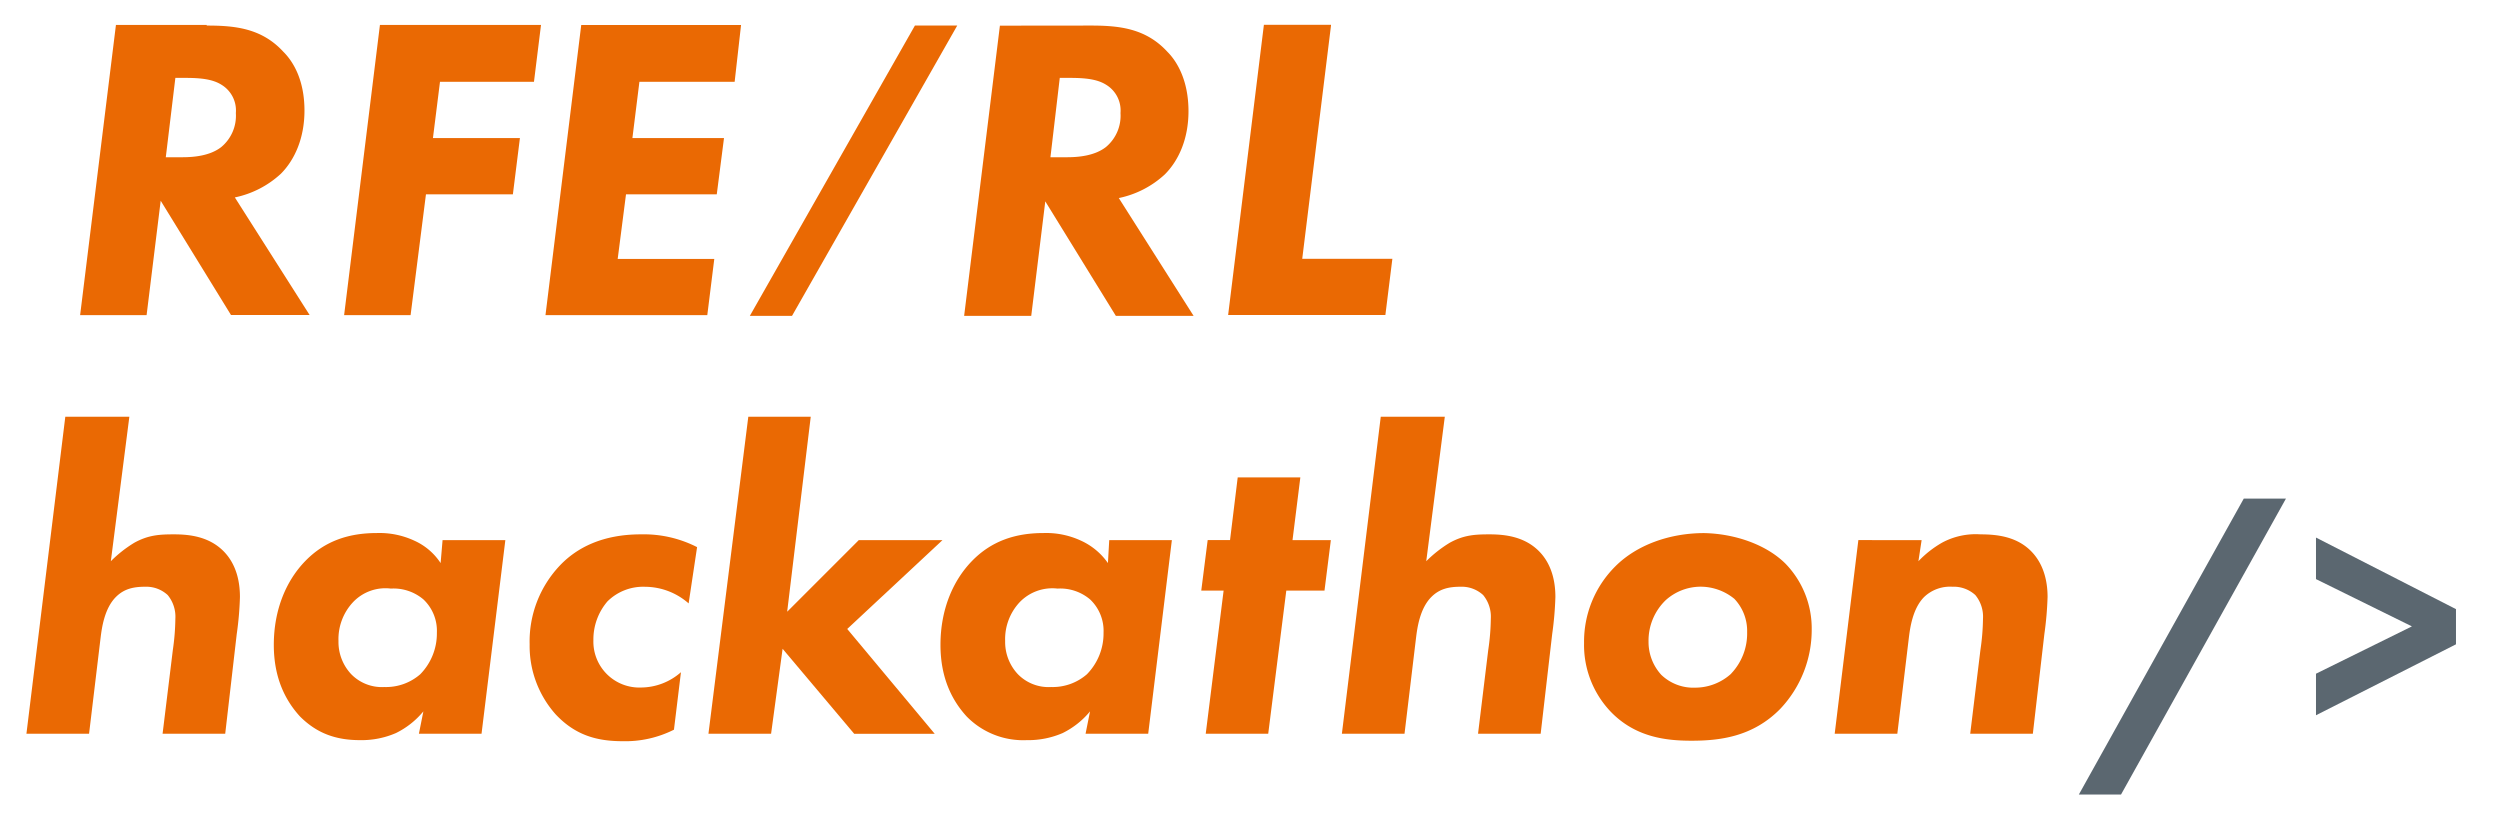 <svg id="Layer_1" data-name="Layer 1" xmlns="http://www.w3.org/2000/svg" viewBox="0 0 514.5 168"><defs><style>.cls-1{fill:#ea6903;}.cls-2{fill:#5b6770;}</style></defs><path class="cls-1" d="M42.54,5.26c5.79,0,11.31.53,15.78,5.4,2.11,2.1,4.34,5.92,4.34,12.1,0,5.65-2,10.13-4.86,13a19.9,19.9,0,0,1-9.47,4.87l15.39,24.2H47.54L33.07,41.31l-2.9,23.54H16.49L23.86,5.13H42.54Zm-8.42,27.1h3.42c2.23,0,5.66-.26,8-2.1a8.38,8.38,0,0,0,3-7,6.19,6.19,0,0,0-2.9-5.78c-1.84-1.19-4.34-1.45-7.49-1.45H36.09Z"/><path class="cls-1" d="M109.89,16.84H90.55L89.1,28.41H107L105.55,40H87.66L84.5,64.85H70.82L78.19,5.13h33.15Z"/><path class="cls-1" d="M151.19,16.84h-19.6l-1.44,11.57H149L147.51,40H128.83l-1.71,13.29H147l-1.44,11.57H112.26l7.36-59.72h32.89Z"/><path class="cls-1" d="M188.29,5.26H197L163,65h-8.68Z"/><path class="cls-1" d="M224.46,5.26c5.79,0,11.32.53,15.79,5.4,2.1,2.1,4.34,6.05,4.34,12.23,0,5.66-2,10.13-4.87,13a19.86,19.86,0,0,1-9.47,4.87L245.64,65h-16L215.12,41.44,212.23,65H198.42l7.36-59.72Zm-8.28,27.1h3.42c2.23,0,5.65-.26,8-2.1a8.38,8.38,0,0,0,3-7,6.19,6.19,0,0,0-2.9-5.78c-1.84-1.19-4.34-1.45-7.5-1.45h-2.1Z"/><path class="cls-1" d="M273.92,5.26l-5.92,48h18.55l-1.44,11.57H252.75l7.36-59.72h13.81Z"/><path class="cls-1" d="M26.62,85.77,22.81,115.5a25.25,25.25,0,0,1,4.86-3.82c2.9-1.58,5.13-1.71,8.16-1.71s7.1.4,10.13,3.42,3.42,7.11,3.42,9.47a66.54,66.54,0,0,1-.66,7.63L46.35,151H33.46l2.11-17.23a48.23,48.23,0,0,0,.52-6.44,7,7,0,0,0-1.58-4.87,6.49,6.49,0,0,0-4.6-1.71c-2.37,0-4.34.39-6.05,2.1-2.37,2.37-2.9,6.32-3.16,8.42L18.33,151H5.44l8-65.24Z"/><path class="cls-1" d="M91.08,111.16H104L99.1,151H86.21l.92-4.6a17,17,0,0,1-5.66,4.47,17.78,17.78,0,0,1-7.36,1.45c-4.87,0-8.82-1.32-12.37-4.87-2.89-3.16-5.39-7.76-5.39-14.73,0-7.37,2.63-13.29,6.45-17.23,4.07-4.21,9.07-5.79,14.73-5.79a17,17,0,0,1,7.76,1.58,12.67,12.67,0,0,1,5.39,4.6ZM72.66,123.92a11.12,11.12,0,0,0-3,8,9.67,9.67,0,0,0,2.63,6.84,8.83,8.83,0,0,0,6.84,2.63,10.72,10.72,0,0,0,7.36-2.63,12,12,0,0,0,3.42-8.55,8.89,8.89,0,0,0-2.76-6.84,9.51,9.51,0,0,0-6.71-2.24A9.18,9.18,0,0,0,72.66,123.92Z"/><path class="cls-1" d="M141.72,124.18a13.67,13.67,0,0,0-8.94-3.42,10.44,10.44,0,0,0-7.76,3,12.05,12.05,0,0,0-2.9,8,9.46,9.46,0,0,0,9.87,9.73,12.53,12.53,0,0,0,8.15-3.15l-1.44,11.83a22.25,22.25,0,0,1-10.53,2.37c-5.26,0-9.73-1.18-13.81-5.52A21.13,21.13,0,0,1,109,132.6a22.71,22.71,0,0,1,6.31-16.31c3.42-3.56,8.68-6.32,16.58-6.32a24.09,24.09,0,0,1,11.57,2.63Z"/><path class="cls-1" d="M166.85,85.77,162,125.89l14.73-14.73h17.23l-19.6,18.28,18,21.57H175.79l-14.73-17.49L158.69,151H145.8L154,85.77Z"/><path class="cls-1" d="M228.28,111.16h12.89L236.3,151H223.41l.92-4.6a17.11,17.11,0,0,1-5.65,4.47,17.85,17.85,0,0,1-7.37,1.45,16.28,16.28,0,0,1-12.37-4.87c-2.89-3.16-5.39-7.76-5.39-14.73,0-7.37,2.63-13.29,6.45-17.23,4.07-4.21,9.07-5.79,14.73-5.79a17,17,0,0,1,7.76,1.58,13.67,13.67,0,0,1,5.52,4.6Zm-18.42,12.76a11.12,11.12,0,0,0-3,8,9.67,9.67,0,0,0,2.63,6.84,8.83,8.83,0,0,0,6.84,2.63,10.72,10.72,0,0,0,7.36-2.63,12,12,0,0,0,3.42-8.55,8.89,8.89,0,0,0-2.76-6.84,9.51,9.51,0,0,0-6.71-2.24A9.33,9.33,0,0,0,209.86,123.92Z"/><path class="cls-1" d="M264.72,121.55,261,151H248.14l3.68-29.46h-4.6l1.32-10.39h4.6l1.58-12.9h12.89L266,111.16h7.89l-1.31,10.39Z"/><path class="cls-1" d="M297.34,85.77l-3.82,29.73a25.57,25.57,0,0,1,4.87-3.82c2.9-1.58,5.13-1.71,8.16-1.71s7.1.4,10.13,3.42,3.42,7.11,3.42,9.47a69.11,69.11,0,0,1-.66,7.63L317.07,151H304.18l2.1-17.23a47.34,47.34,0,0,0,.53-6.44,7,7,0,0,0-1.58-4.87,6.5,6.5,0,0,0-4.6-1.71c-2.37,0-4.34.39-6.05,2.1-2.37,2.37-2.9,6.32-3.16,8.42L289.05,151H276.16l8-65.24Z"/><path class="cls-1" d="M367.45,116a19.11,19.11,0,0,1,5.4,13.55,23.65,23.65,0,0,1-6.45,16.31c-5.66,5.79-12.5,6.58-18.29,6.58-5.13,0-11.57-.66-16.7-6.05A19.89,19.89,0,0,1,326,132.33a21.86,21.86,0,0,1,6.44-15.78c4.34-4.34,11.05-6.84,18.29-6.84C357.06,109.84,363.51,112.08,367.45,116Zm-11.18,22.63a12,12,0,0,0,3.29-8.55,9.58,9.58,0,0,0-2.63-6.84,11,11,0,0,0-7-2.5,10.78,10.78,0,0,0-7.11,2.76,11.55,11.55,0,0,0-3.55,8.55,10,10,0,0,0,2.63,6.84,9.53,9.53,0,0,0,7,2.63A11,11,0,0,0,356.27,138.65Z"/><path class="cls-1" d="M395.47,111.16l-.66,4.34a21.38,21.38,0,0,1,4.87-3.82,14.58,14.58,0,0,1,7.89-1.71c3.29,0,7.37.4,10.39,3.42s3.43,7.11,3.43,9.47a69.11,69.11,0,0,1-.66,7.63L418.36,151H405.47l2.1-17.23a47.34,47.34,0,0,0,.53-6.44,7,7,0,0,0-1.58-4.87,6.6,6.6,0,0,0-4.73-1.71,7.71,7.71,0,0,0-5.79,2.1c-2.37,2.37-2.9,6.32-3.16,8.42L390.47,151H377.58l4.87-39.85Z"/><path class="cls-2" d="M461.77,102.61h8.68l-33.94,60.9h-8.68Z"/><path class="cls-2" d="M476.63,147.2v-8.55l19.74-9.74-19.74-9.73v-8.55l28.81,14.73v7.24Z"/></svg>
